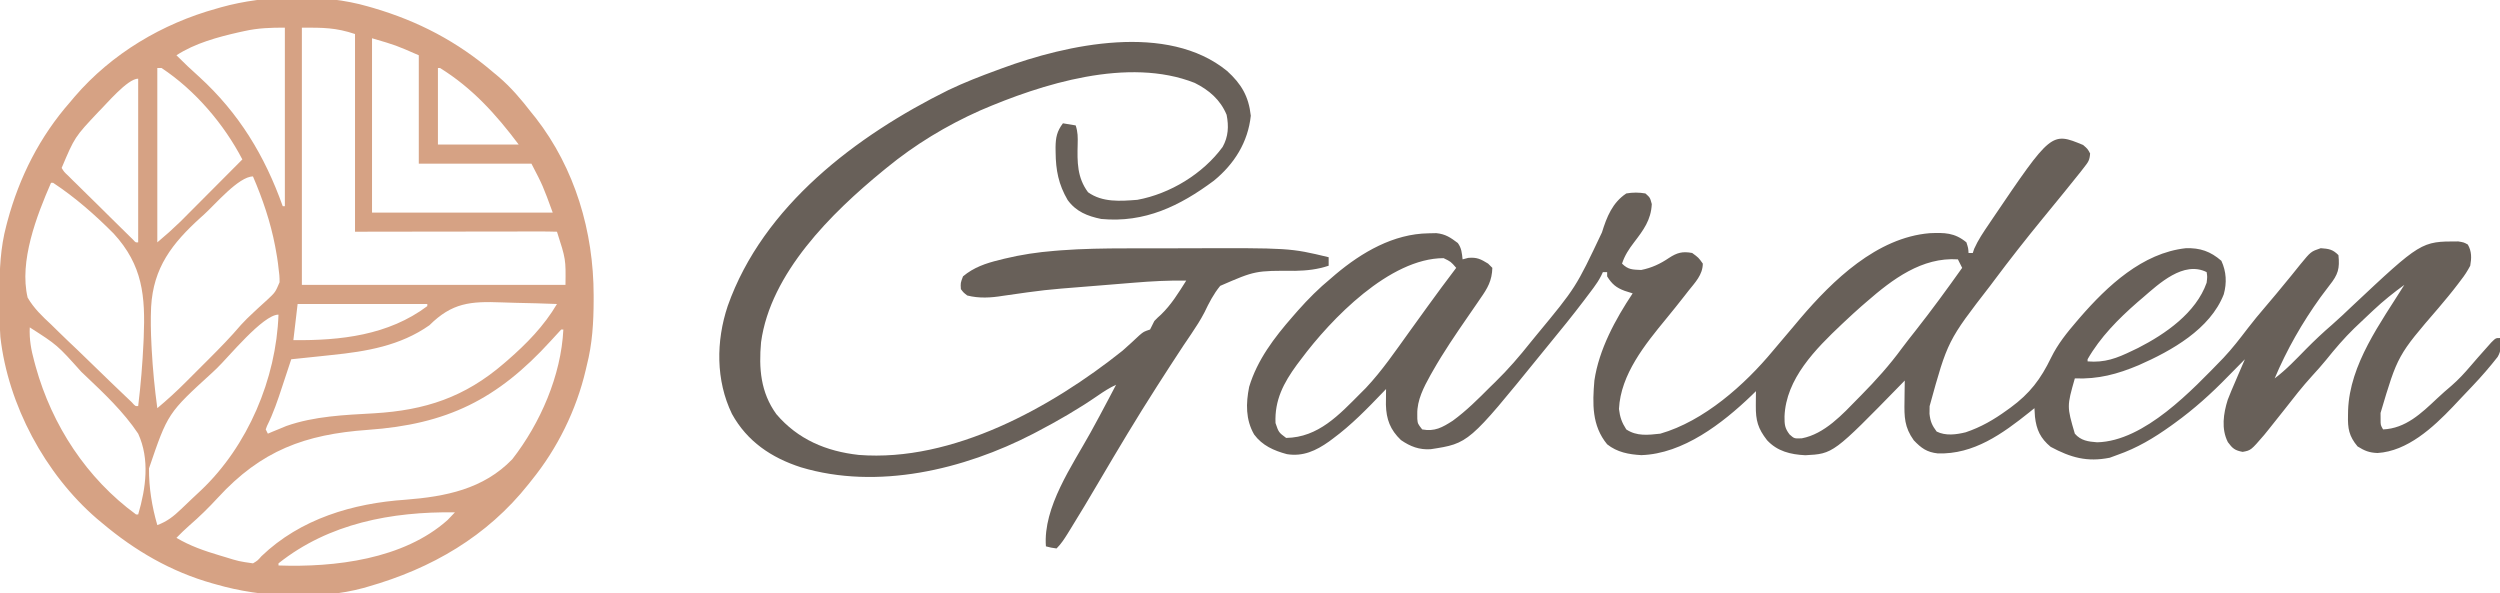 <?xml version="1.0" encoding="UTF-8"?>
<svg version="1.1" xmlns="http://www.w3.org/2000/svg" width="1176" height="279">
<path d="M0 0 C0.811 0.231 1.623 0.462 2.459 0.7 C23.761 6.94 42.097 16.537 59 31 C60.176 31.973 60.176 31.973 61.375 32.965 C67.371 38.055 72.2 43.787 77 50 C77.969 51.193 77.969 51.193 78.957 52.41 C97.507 76.25 106.224 105.991 106.25 135.875 C106.251 136.57 106.251 137.264 106.252 137.98 C106.236 148.632 105.656 158.637 103 169 C102.774 169.974 102.774 169.974 102.544 170.967 C98.146 189.84 89.205 207.977 77 223 C76.545 223.575 76.091 224.15 75.623 224.743 C56.064 249.374 30.01 264.455 0 273 C-0.675 273.195 -1.35 273.39 -2.045 273.591 C-23.118 279.325 -50.22 278.021 -71 272 C-71.659 271.818 -72.317 271.636 -72.996 271.449 C-92.542 265.948 -109.547 256.039 -125 243 C-125.811 242.325 -126.622 241.649 -127.457 240.953 C-151.793 219.951 -169.207 187.503 -172.821 155.505 C-173.259 149.369 -173.245 143.212 -173.25 137.062 C-173.251 136.323 -173.251 135.584 -173.252 134.822 C-173.236 123.926 -172.839 113.582 -170 103 C-169.828 102.349 -169.657 101.698 -169.48 101.027 C-163.866 80.195 -154.261 61.23 -140 45 C-139.304 44.171 -138.608 43.342 -137.891 42.488 C-120.443 22.207 -96.681 8.092 -71 1 C-70.323 0.804 -69.646 0.608 -68.949 0.406 C-48.125 -5.414 -20.883 -6.034 0 0 Z M-58.062 11.625 C-58.87 11.8 -59.677 11.974 -60.508 12.154 C-70.571 14.44 -81.29 17.333 -90 23 C-86.545 26.511 -82.986 29.839 -79.312 33.125 C-60.602 50.191 -48.453 70.267 -40 94 C-39.67 94 -39.34 94 -39 94 C-39 66.28 -39 38.56 -39 10 C-45.888 10 -51.51 10.172 -58.062 11.625 Z M-31 10 C-31 49.93 -31 89.86 -31 131 C9.92 131 50.84 131 93 131 C93.163 118.949 93.163 118.949 89 106 C86.048 105.905 83.119 105.874 80.166 105.886 C79.239 105.886 78.312 105.886 77.357 105.886 C74.279 105.887 71.2 105.895 68.121 105.902 C65.993 105.904 63.864 105.906 61.736 105.907 C56.121 105.91 50.507 105.92 44.893 105.931 C38.163 105.943 31.434 105.948 24.704 105.954 C14.469 105.964 4.235 105.983 -6 106 C-6 75.31 -6 44.62 -6 13 C-15.119 9.96 -20.968 10 -31 10 Z M2 15 C2 42.06 2 69.12 2 97 C30.05 97 58.1 97 87 97 C82.369 84.337 82.369 84.337 77 74 C59.51 74 42.02 74 24 74 C24 57.17 24 40.34 24 23 C13.218 18.28 13.218 18.28 2 15 Z M-99 29 C-99 56.06 -99 83.12 -99 111 C-93.435 106.267 -93.435 106.267 -88.176 101.29 C-87.516 100.629 -86.856 99.969 -86.176 99.289 C-85.49 98.598 -84.804 97.907 -84.098 97.195 C-83.375 96.471 -82.653 95.747 -81.908 95.001 C-79.624 92.712 -77.343 90.418 -75.062 88.125 C-73.505 86.562 -71.947 85 -70.389 83.438 C-66.59 79.628 -62.794 75.815 -59 72 C-67.638 55.385 -81.237 39.409 -97 29 C-97.66 29 -98.32 29 -99 29 Z M33 29 C33 40.88 33 52.76 33 65 C45.54 65 58.08 65 71 65 C60.345 50.793 49.143 38.378 34 29 C33.67 29 33.34 29 33 29 Z M-126.645 49.562 C-137.853 61.459 -137.853 61.459 -144 76 C-142.812 77.923 -142.812 77.923 -140.917 79.667 C-140.219 80.367 -139.521 81.068 -138.803 81.789 C-138.035 82.534 -137.267 83.279 -136.477 84.047 C-135.313 85.204 -135.313 85.204 -134.125 86.384 C-131.637 88.851 -129.131 91.3 -126.625 93.75 C-124.942 95.417 -123.259 97.085 -121.578 98.754 C-118.506 101.792 -115.433 104.831 -112.342 107.851 C-111.72 108.46 -111.097 109.07 -110.456 109.698 C-109.201 111.111 -109.201 111.111 -108 111 C-108 85.59 -108 60.18 -108 34 C-113.027 34 -123.009 46.04 -126.645 49.562 Z M-77.062 97.938 C-77.584 98.404 -78.105 98.871 -78.642 99.353 C-92.057 111.525 -100.875 122.836 -101.918 141.395 C-102.18 147.361 -102.055 153.288 -101.75 159.25 C-101.712 159.99 -101.675 160.729 -101.636 161.491 C-101.132 170.707 -100.247 179.853 -99 189 C-94.352 185.113 -89.932 181.081 -85.656 176.789 C-84.797 175.931 -84.797 175.931 -83.921 175.056 C-82.719 173.856 -81.519 172.654 -80.321 171.451 C-78.508 169.633 -76.69 167.82 -74.871 166.008 C-69.604 160.743 -64.439 155.477 -59.615 149.798 C-57.78 147.755 -55.829 145.902 -53.816 144.035 C-53.117 143.38 -52.418 142.724 -51.697 142.049 C-50.261 140.713 -48.81 139.393 -47.346 138.088 C-43.494 134.502 -43.494 134.502 -41.489 129.775 C-41.452 127.447 -41.65 125.301 -42 123 C-42.076 122.324 -42.152 121.649 -42.23 120.953 C-42.485 118.931 -42.819 116.941 -43.188 114.938 C-43.318 114.214 -43.449 113.49 -43.584 112.744 C-45.747 101.453 -49.46 90.55 -54 80 C-60.705 80 -71.857 93.265 -77.062 97.938 Z M-149 83 C-155.774 98.513 -164.056 119.967 -160 137 C-157.041 142.07 -153.157 145.753 -148.879 149.719 C-147.734 150.836 -146.593 151.956 -145.456 153.08 C-142.477 156.004 -139.453 158.876 -136.417 161.74 C-133.32 164.68 -130.271 167.669 -127.217 170.652 C-122.767 174.984 -118.302 179.3 -113.795 183.572 C-112.891 184.43 -111.988 185.288 -111.056 186.172 C-109.334 188.111 -109.334 188.111 -108 188 C-106.778 178.018 -105.962 168.043 -105.5 158 C-105.466 157.262 -105.432 156.524 -105.397 155.764 C-104.602 136.269 -105.834 121.828 -119.52 106.886 C-128.179 98.149 -137.713 89.786 -148 83 C-148.33 83 -148.66 83 -149 83 Z M-33 140 C-33.66 145.61 -34.32 151.22 -35 157 C-12.821 157.237 9.704 154.722 28 141 C28 140.67 28 140.34 28 140 C7.87 140 -12.26 140 -33 140 Z M29 150 C15.293 159.651 -0.651 162.338 -17 164 C-18.745 164.187 -20.49 164.374 -22.234 164.562 C-26.822 165.055 -31.41 165.531 -36 166 C-37.431 170.276 -38.86 174.553 -40.246 178.844 C-42.313 185.188 -44.411 191.378 -47.398 197.363 C-47.597 197.903 -47.795 198.444 -48 199 C-47.67 199.66 -47.34 200.32 -47 201 C-45.853 200.511 -45.853 200.511 -44.684 200.012 C-43.612 199.575 -42.541 199.138 -41.438 198.688 C-40.405 198.258 -39.372 197.829 -38.309 197.387 C-25.026 192.729 -10.957 192.214 2.954 191.419 C27.006 190.007 45.614 183.851 64 168 C64.858 167.262 64.858 167.262 65.732 166.509 C74.762 158.65 82.864 150.374 89 140 C82.545 139.744 76.092 139.57 69.634 139.451 C67.442 139.401 65.251 139.333 63.061 139.246 C48.216 138.67 39.66 139.42 29 150 Z M-71.062 170.312 C-71.726 170.941 -72.39 171.569 -73.074 172.216 C-94.07 191.366 -94.07 191.366 -102.919 217.351 C-102.969 226.414 -101.523 235.315 -99 244 C-94.355 242.305 -91.282 239.826 -87.75 236.438 C-87.178 235.896 -86.606 235.354 -86.016 234.796 C-84.867 233.704 -83.721 232.609 -82.578 231.51 C-81.234 230.224 -79.871 228.959 -78.504 227.699 C-56.423 206.799 -43.05 175.188 -42 145 C-49.332 145 -65.69 165.22 -71.062 170.312 Z M-159 151 C-159.257 156.691 -158.372 161.52 -156.875 167 C-156.65 167.832 -156.425 168.665 -156.193 169.522 C-148.502 197.081 -132.235 222.024 -109 239 C-108.67 239 -108.34 239 -108 239 C-104.365 226.655 -102.477 213.039 -108 201 C-114.879 190.707 -123.989 182.103 -132.938 173.625 C-133.831 172.777 -133.831 172.777 -134.743 171.912 C-146.051 159.292 -146.051 159.292 -159 151 Z M91 152 C89.324 153.77 87.688 155.56 86.062 157.375 C60.908 184.983 37.245 196.595 0.024 199.209 C-29.551 201.318 -50.117 208.919 -70.499 231.108 C-74.779 235.758 -79.163 240.07 -83.949 244.203 C-86.06 246.053 -88.036 247.996 -90 250 C-83.584 253.816 -76.864 256.128 -69.75 258.25 C-68.887 258.508 -68.023 258.766 -67.134 259.032 C-60.658 261.041 -60.658 261.041 -54 262 C-51.826 260.706 -51.826 260.706 -50 258.625 C-31.665 241.029 -6.998 233.74 17.812 232.062 C36.466 230.604 54.426 227.128 68 213 C81.209 196.017 90.955 173.607 92 152 C91.67 152 91.34 152 91 152 Z M-42 262 C-42 262.33 -42 262.66 -42 263 C-15.62 263.933 16.792 260.153 37.552 241.614 C38.732 240.439 39.871 239.224 41 238 C11.226 237.627 -18.268 243.138 -42 262 Z " fill="#D6A284" transform="translate(173,3)"/>
<path d="M0 0 C2.125 1.812 2.125 1.812 3.312 4 C3.097 7.236 2.443 8.014 0.492 10.52 C-0.056 11.228 -0.605 11.936 -1.17 12.665 C-3.738 15.899 -6.321 19.118 -8.938 22.312 C-9.497 22.999 -10.056 23.686 -10.633 24.393 C-13.467 27.87 -16.308 31.34 -19.152 34.809 C-26.939 44.319 -34.516 53.968 -41.875 63.812 C-42.433 64.558 -42.99 65.304 -43.564 66.072 C-63.706 92.094 -63.706 92.094 -72.188 122.875 C-72.204 124.062 -72.221 125.249 -72.238 126.473 C-71.847 130.074 -71.04 131.942 -68.875 134.812 C-64.647 136.926 -59.682 136.254 -55.223 135.164 C-48.066 132.761 -41.965 129.237 -35.875 124.812 C-35.313 124.411 -34.752 124.009 -34.173 123.595 C-25.003 116.893 -19.917 110.151 -15.004 99.988 C-11.861 93.578 -7.508 88.203 -2.875 82.812 C-2.402 82.261 -1.928 81.709 -1.44 81.141 C11.413 66.344 27.953 50.803 48.301 48.574 C55.032 48.34 59.964 50.06 65.062 54.5 C67.411 59.611 67.674 64.842 66.188 70.25 C59.796 86.657 41.642 96.792 26.219 103.574 C16.084 107.848 7.173 110.228 -3.875 109.812 C-7.627 122.987 -7.627 122.987 -3.875 135.812 C-1.011 139.118 2.446 139.549 6.641 139.871 C28.896 139.346 51.396 115.235 66.035 100.164 C70.156 95.79 73.797 91.067 77.438 86.293 C80.1 82.808 82.9 79.457 85.75 76.125 C89.154 72.142 92.512 68.132 95.812 64.062 C96.536 63.183 97.259 62.304 98.004 61.398 C99.424 59.667 100.828 57.922 102.215 56.164 C107.168 50.137 107.168 50.137 111.812 48.562 C115.631 48.851 117.396 49.083 120.125 51.812 C120.786 58.144 119.994 60.911 115.938 66 C115.015 67.209 114.099 68.423 113.188 69.641 C112.694 70.3 112.2 70.959 111.691 71.639 C103.121 83.533 95.827 96.315 90.125 109.812 C95.591 105.705 100.203 100.787 104.979 95.92 C108.912 91.942 112.936 88.162 117.176 84.512 C120.349 81.745 123.382 78.833 126.438 75.938 C159.034 45.357 159.034 45.357 176.488 45.379 C179.125 45.812 179.125 45.812 180.98 46.84 C182.853 50.068 182.762 53.245 182.125 56.812 C180.749 59.378 179.521 61.322 177.75 63.562 C177.297 64.165 176.845 64.768 176.378 65.389 C173.457 69.237 170.373 72.939 167.25 76.625 C147.987 98.953 147.987 98.953 139.938 126.062 C139.947 127.617 139.947 127.617 139.957 129.203 C139.954 131.795 139.954 131.795 141.125 133.812 C151.729 133.351 159.127 126.231 166.523 119.262 C168.756 117.16 171.033 115.164 173.375 113.188 C176.612 110.37 179.41 107.341 182.191 104.078 C184.571 101.29 186.994 98.544 189.438 95.812 C190.279 94.864 191.121 93.915 191.988 92.938 C194.125 90.812 194.125 90.812 196.125 90.812 C196.559 94.284 196.827 96.623 195.018 99.689 C191.305 104.446 187.406 108.939 183.25 113.312 C182.63 113.968 182.01 114.624 181.371 115.3 C180.156 116.582 178.939 117.861 177.72 119.139 C176.447 120.474 175.186 121.821 173.93 123.172 C164.585 132.962 152.548 144.044 138.52 144.906 C134.599 144.753 132.491 143.899 129.125 141.812 C125.058 136.953 124.475 133.327 124.625 127.25 C124.639 126.454 124.652 125.657 124.666 124.836 C125.419 103.079 140.005 83.646 151.125 65.812 C146.052 69.502 141.256 73.327 136.688 77.625 C136.13 78.146 135.572 78.668 134.997 79.205 C133.367 80.735 131.745 82.272 130.125 83.812 C128.878 84.996 128.878 84.996 127.605 86.203 C122.806 90.877 118.552 95.843 114.367 101.07 C112.239 103.673 110.028 106.153 107.75 108.625 C103.166 113.656 99.01 118.967 94.836 124.336 C92.341 127.544 89.811 130.719 87.25 133.875 C86.233 135.13 86.233 135.13 85.195 136.41 C78.946 143.662 78.946 143.662 75.062 144.375 C71.407 143.675 70.321 142.793 68.125 139.812 C64.93 133.574 66.014 126.35 68.054 119.856 C69.197 116.911 70.416 114.017 71.688 111.125 C72.325 109.625 72.325 109.625 72.975 108.096 C74.011 105.662 75.061 103.235 76.125 100.812 C73.413 103.51 70.722 106.223 68.066 108.977 C60.262 117.009 52.203 124.25 43.125 130.812 C42.504 131.261 41.884 131.71 41.245 132.173 C33.264 137.874 25.448 142.563 16.125 145.812 C14.949 146.246 13.774 146.679 12.562 147.125 C1.874 149.263 -5.829 147.059 -15.25 142 C-20.08 137.975 -21.926 133.967 -22.625 127.875 C-22.724 126.522 -22.814 125.168 -22.875 123.812 C-24.039 124.756 -24.039 124.756 -25.227 125.719 C-37.929 135.851 -51.443 145.667 -68.398 145.094 C-73.522 144.512 -76.12 142.602 -79.625 138.938 C-84.064 132.772 -84.136 127.885 -84 120.5 C-83.991 119.569 -83.982 118.637 -83.973 117.678 C-83.949 115.389 -83.916 113.101 -83.875 110.812 C-84.443 111.396 -85.011 111.98 -85.596 112.582 C-117.525 145.275 -117.525 145.275 -130.656 145.957 C-137.617 145.603 -143.825 144.116 -148.664 138.875 C-152.937 133.366 -154.002 129.669 -153.938 122.625 C-153.928 121.353 -153.919 120.08 -153.91 118.77 C-153.893 117.306 -153.893 117.306 -153.875 115.812 C-154.567 116.491 -155.259 117.169 -155.973 117.867 C-169.642 130.979 -188.122 145.274 -207.793 145.906 C-213.681 145.581 -219.176 144.553 -223.875 140.812 C-231.112 132.024 -230.796 121.682 -229.875 110.812 C-227.73 96.2 -219.972 81.958 -211.875 69.812 C-213.113 69.421 -214.35 69.029 -215.625 68.625 C-219.577 67.154 -221.622 65.473 -223.875 61.812 C-223.875 61.153 -223.875 60.492 -223.875 59.812 C-224.535 59.812 -225.195 59.812 -225.875 59.812 C-226.297 60.7 -226.297 60.7 -226.727 61.604 C-227.773 63.616 -228.883 65.329 -230.238 67.141 C-230.706 67.768 -231.175 68.394 -231.657 69.04 C-232.415 70.041 -232.415 70.041 -233.188 71.062 C-233.715 71.763 -234.243 72.463 -234.786 73.184 C-240.164 80.273 -245.764 87.172 -251.419 94.041 C-252.71 95.612 -253.992 97.19 -255.273 98.77 C-289.019 140.373 -289.019 140.373 -306.855 143.117 C-312.259 143.473 -316.453 141.862 -320.875 138.812 C-325.923 133.984 -327.766 129.055 -327.942 122.21 C-327.934 121.331 -327.926 120.452 -327.918 119.547 C-327.912 118.657 -327.906 117.767 -327.899 116.851 C-327.891 116.178 -327.883 115.505 -327.875 114.812 C-328.311 115.27 -328.748 115.727 -329.198 116.198 C-336.704 124.015 -344.186 131.752 -352.938 138.188 C-353.519 138.62 -354.1 139.053 -354.699 139.499 C-360.806 143.824 -366.968 146.672 -374.508 145.445 C-380.629 143.809 -386.116 141.385 -389.938 136.188 C-393.967 129.169 -393.83 121.588 -392.262 113.746 C-388.438 101.095 -380.465 90.641 -371.875 80.812 C-371.046 79.861 -370.217 78.91 -369.363 77.93 C-364.503 72.467 -359.527 67.446 -353.875 62.812 C-353.14 62.178 -352.405 61.544 -351.648 60.891 C-339.268 50.486 -324.359 41.776 -307.875 41.562 C-306.679 41.537 -305.483 41.511 -304.25 41.484 C-299.904 41.907 -297.533 43.569 -294.125 46.125 C-292.339 48.536 -292.201 50.878 -291.875 53.812 C-291.009 53.586 -290.142 53.359 -289.25 53.125 C-285.146 52.745 -283.344 53.684 -279.875 55.812 C-279.215 56.472 -278.555 57.133 -277.875 57.812 C-278.042 63.823 -280.131 67.416 -283.469 72.152 C-283.934 72.837 -284.4 73.522 -284.88 74.227 C-286.366 76.41 -287.869 78.58 -289.375 80.75 C-295.16 89.138 -300.878 97.509 -305.906 106.379 C-306.266 107.009 -306.626 107.639 -306.996 108.288 C-310.116 113.918 -313.341 120.056 -313.188 126.625 C-313.184 127.353 -313.18 128.082 -313.176 128.832 C-312.97 131.129 -312.97 131.129 -310.875 133.812 C-305.003 134.913 -301.409 132.885 -296.5 129.727 C-290.066 125.035 -284.483 119.438 -278.875 113.812 C-278.096 113.057 -277.318 112.302 -276.516 111.523 C-270.478 105.624 -265.117 99.419 -259.875 92.812 C-258.94 91.667 -258.004 90.522 -257.066 89.379 C-238.576 67.037 -238.576 67.037 -226.312 41.125 C-224.04 33.82 -221.409 27.168 -214.875 22.812 C-211.808 22.285 -208.942 22.278 -205.875 22.812 C-203.688 24.75 -203.688 24.75 -202.875 27.812 C-203.232 35.32 -206.817 40.064 -211.243 45.851 C-213.695 49.06 -215.602 51.966 -216.875 55.812 C-213.977 58.711 -211.944 58.619 -207.875 58.812 C-202.942 57.831 -198.892 55.937 -194.75 53.125 C-190.997 50.67 -188.416 49.956 -183.875 50.812 C-180.875 53 -180.875 53 -178.875 55.812 C-178.903 61.107 -182.554 64.745 -185.688 68.688 C-186.269 69.436 -186.851 70.184 -187.45 70.955 C-190.284 74.586 -193.162 78.178 -196.09 81.734 C-205.99 93.781 -217.512 107.905 -218.312 124.188 C-217.844 128.072 -216.985 130.53 -214.875 133.812 C-209.932 137.108 -204.645 136.429 -198.875 135.812 C-178.393 129.935 -159.198 112.884 -145.875 96.812 C-145.001 95.776 -144.126 94.741 -143.25 93.707 C-142.546 92.876 -142.546 92.876 -141.829 92.029 C-141.349 91.462 -140.869 90.896 -140.375 90.312 C-139.414 89.177 -138.453 88.042 -137.492 86.906 C-137.038 86.37 -136.584 85.834 -136.116 85.281 C-135.098 84.076 -134.083 82.867 -133.07 81.656 C-117.743 63.66 -96.984 43.559 -72.145 41.504 C-65.201 41.227 -60.48 41.192 -54.875 45.812 C-54 48.562 -54 48.562 -53.875 50.812 C-53.215 50.812 -52.555 50.812 -51.875 50.812 C-51.552 49.84 -51.552 49.84 -51.223 48.848 C-49.366 44.666 -46.871 41.033 -44.312 37.25 C-43.775 36.451 -43.237 35.652 -42.682 34.828 C-14.915 -6.161 -14.915 -6.161 0 0 Z M-367.875 100.812 C-368.521 101.666 -369.167 102.519 -369.832 103.398 C-376.047 111.903 -380.343 120 -379.875 130.812 C-378.392 135.199 -378.392 135.199 -374.875 137.812 C-359.697 137.572 -349.941 126.926 -339.875 116.812 C-339.062 115.999 -338.248 115.186 -337.41 114.348 C-329.734 106.214 -323.404 96.867 -316.875 87.812 C-316.007 86.61 -316.007 86.61 -315.121 85.383 C-312.894 82.301 -310.669 79.217 -308.448 76.131 C-304.003 69.964 -299.47 63.868 -294.875 57.812 C-297.407 54.883 -297.407 54.883 -300.812 53.246 C-326.158 53.294 -353.723 81.81 -367.875 100.812 Z M-101.875 73.812 C-103.072 74.843 -103.072 74.843 -104.293 75.895 C-106.865 78.156 -109.377 80.468 -111.875 82.812 C-112.421 83.324 -112.967 83.836 -113.529 84.364 C-125.754 95.924 -139.803 109.965 -140.438 127.75 C-140.442 131.499 -140.357 133.183 -138.062 136.18 C-135.853 138.144 -135.853 138.144 -132.312 138 C-121.585 135.98 -113.16 126.713 -105.875 119.25 C-105.395 118.763 -104.914 118.276 -104.419 117.775 C-97.491 110.75 -91.024 103.574 -85.206 95.605 C-83.129 92.807 -80.957 90.084 -78.799 87.348 C-71.208 77.705 -63.983 67.816 -56.875 57.812 C-57.865 55.833 -57.865 55.833 -58.875 53.812 C-75.782 52.704 -89.678 63.169 -101.875 73.812 Z M28.125 71.812 C27.3 72.515 26.475 73.218 25.625 73.941 C16.641 81.788 8.087 90.391 2.125 100.812 C2.125 101.142 2.125 101.472 2.125 101.812 C10.251 102.49 15.858 100.338 23.125 96.812 C24.034 96.378 24.943 95.944 25.879 95.496 C38.743 88.924 53.142 78.977 58.125 64.812 C58.465 61.976 58.465 61.976 58.125 59.812 C47.27 54.385 35.71 65.259 28.125 71.812 Z " fill="#686059" transform="translate(979.875,68.188)"/>
<path d="M0 0 C6.709 6.109 10.125 11.898 11.121 21.027 C9.813 33.451 3.376 43.72 -6.254 51.59 C-22.24 63.496 -38.796 71.53 -59.254 69.59 C-65.722 68.258 -71.081 66.129 -75.039 60.668 C-79.331 53.327 -80.612 46.627 -80.691 38.215 C-80.702 37.442 -80.712 36.668 -80.722 35.872 C-80.651 31.284 -80.101 28.38 -77.254 24.59 C-74.284 25.085 -74.284 25.085 -71.254 25.59 C-70.215 28.706 -70.232 31.189 -70.319 34.443 C-70.537 42.76 -70.599 50.092 -65.441 57.027 C-58.632 61.891 -50.21 61.205 -42.254 60.59 C-26.878 57.778 -11.391 48.357 -2.129 35.715 C0.57 30.849 0.808 25.991 -0.254 20.59 C-3.212 13.495 -8.484 8.98 -15.254 5.59 C-46.51 -6.767 -87.119 6.02 -116.254 18.59 C-132.125 25.68 -146.822 34.566 -160.254 45.59 C-160.809 46.042 -161.364 46.494 -161.936 46.96 C-186.011 66.689 -214.838 95.024 -219.254 127.59 C-220.343 139.839 -219.497 151.12 -212.066 161.402 C-201.949 173.282 -188.6 178.909 -173.254 180.59 C-129.099 184.042 -82.601 158.204 -49.254 131.59 C-46.564 129.215 -43.92 126.806 -41.312 124.34 C-39.254 122.59 -39.254 122.59 -36.254 121.59 C-35.557 120.272 -34.893 118.937 -34.254 117.59 C-32.809 116.09 -32.809 116.09 -31.129 114.59 C-26.266 109.911 -22.842 104.265 -19.254 98.59 C-27.533 98.44 -35.685 98.898 -43.934 99.578 C-45.866 99.734 -45.866 99.734 -47.838 99.893 C-50.557 100.113 -53.274 100.336 -55.992 100.561 C-59.408 100.844 -62.824 101.117 -66.241 101.388 C-85.941 102.943 -85.941 102.943 -105.493 105.748 C-111.081 106.672 -116.715 107.018 -122.254 105.59 C-124.031 104.222 -124.031 104.222 -125.254 102.59 C-125.441 99.715 -125.441 99.715 -124.254 96.59 C-119.264 92.389 -113.495 90.417 -107.254 88.902 C-106.428 88.694 -105.602 88.487 -104.751 88.272 C-96.981 86.39 -89.222 85.226 -81.254 84.59 C-79.75 84.467 -79.75 84.467 -78.216 84.342 C-67.938 83.578 -57.71 83.426 -47.406 83.422 C-45.62 83.419 -43.833 83.415 -42.046 83.412 C-38.32 83.406 -34.595 83.404 -30.869 83.405 C-27.097 83.405 -23.324 83.398 -19.551 83.384 C29.553 83.209 29.553 83.209 47.746 87.59 C47.746 88.91 47.746 90.23 47.746 91.59 C42.383 93.359 37.645 93.871 32.023 93.992 C13.233 93.89 13.233 93.89 -3.266 101.059 C-6.389 104.845 -8.545 109.089 -10.661 113.5 C-12.494 117.055 -14.603 120.315 -16.84 123.625 C-17.25 124.233 -17.66 124.84 -18.083 125.466 C-18.925 126.712 -19.768 127.957 -20.611 129.202 C-22.702 132.315 -24.735 135.465 -26.766 138.617 C-27.351 139.525 -27.351 139.525 -27.948 140.451 C-29.051 142.163 -30.153 143.877 -31.254 145.59 C-32.156 146.992 -32.156 146.992 -33.077 148.422 C-42.479 163.073 -51.387 178.014 -60.216 193.015 C-64.721 200.667 -69.249 208.301 -73.941 215.84 C-74.351 216.501 -74.762 217.163 -75.184 217.845 C-76.736 220.318 -78.182 222.518 -80.254 224.59 C-82.879 224.215 -82.879 224.215 -85.254 223.59 C-86.67 205.178 -72.798 185.506 -64.242 170.02 C-61.44 164.947 -58.707 159.841 -56.004 154.715 C-55.621 153.989 -55.238 153.263 -54.844 152.516 C-53.979 150.874 -53.116 149.232 -52.254 147.59 C-55.405 149.018 -58.179 150.854 -61.023 152.813 C-70.09 159.051 -79.507 164.489 -89.254 169.59 C-89.936 169.948 -90.619 170.307 -91.322 170.676 C-123.873 187.505 -164.528 197.217 -200.504 186.402 C-214.404 181.916 -225.771 174.271 -232.934 161.316 C-240.587 145.511 -240.459 127.049 -234.934 110.514 C-218.274 63.392 -174.331 30.338 -131.122 8.959 C-123.667 5.4 -116.011 2.416 -108.254 -0.41 C-107.514 -0.686 -106.774 -0.961 -106.012 -1.245 C-75.257 -12.593 -28.037 -22.908 0 0 Z " fill="#686059" transform="translate(577.254,33.41)"/>
</svg>
